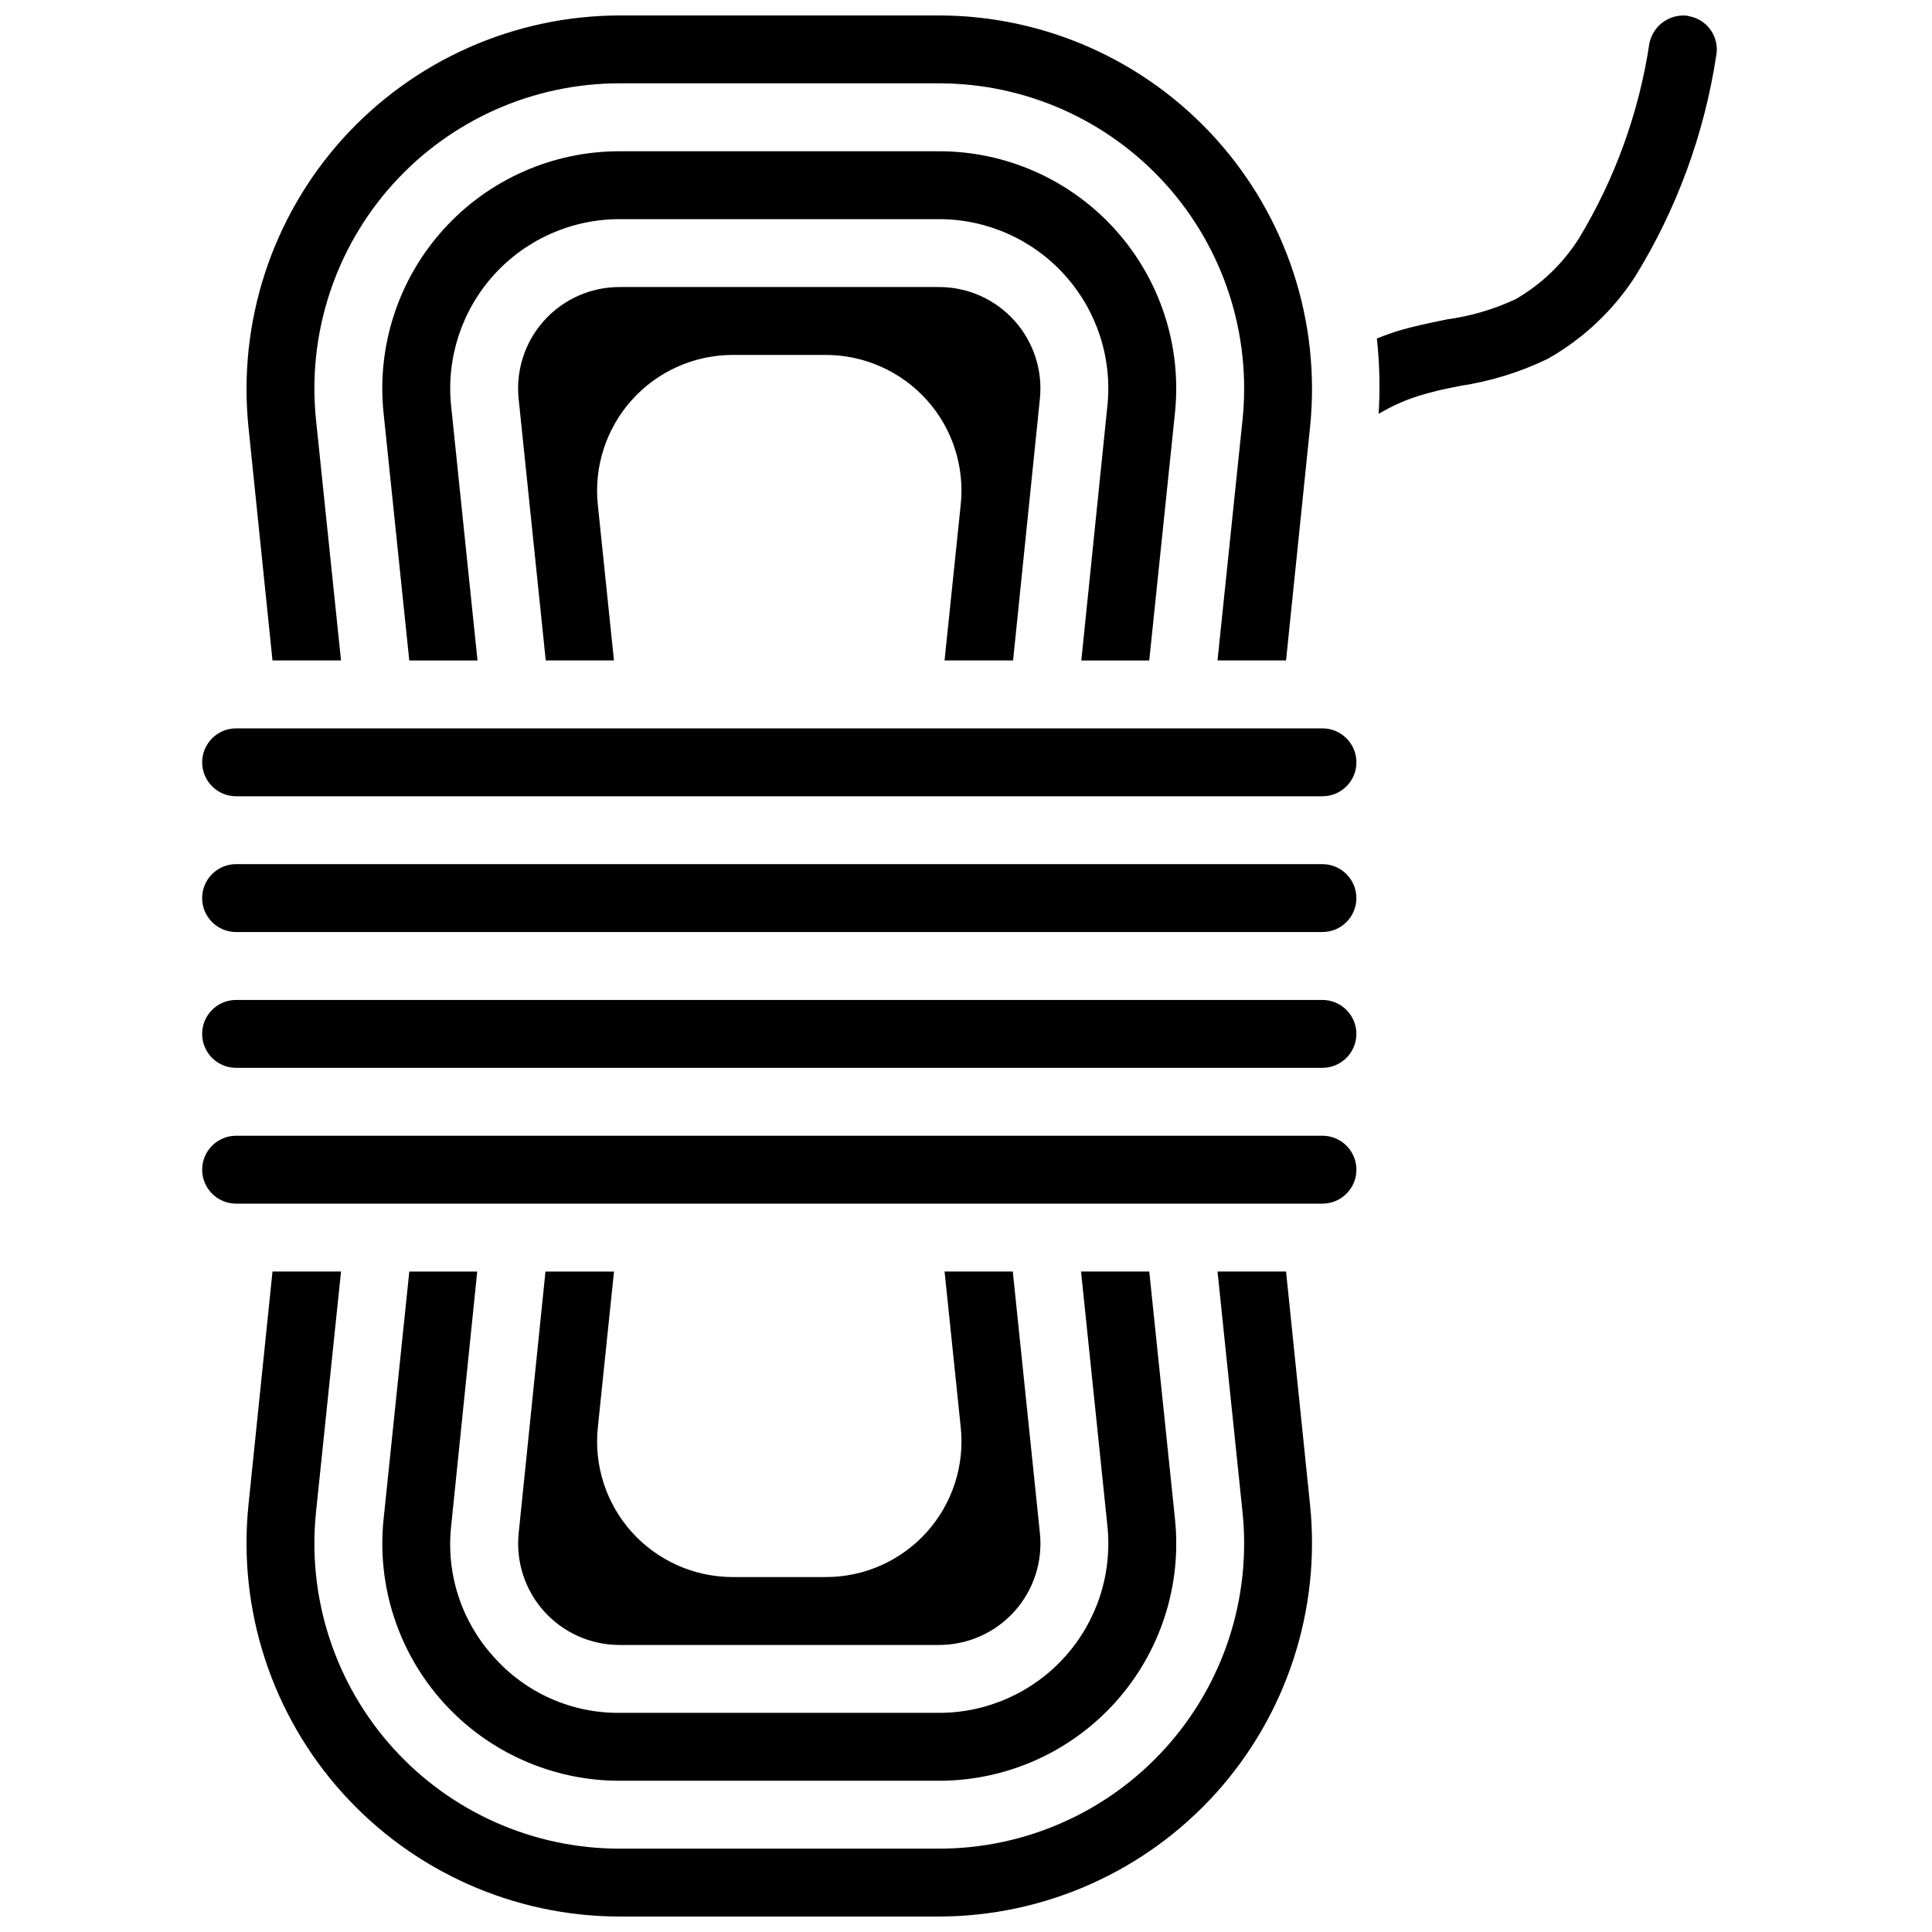 <?xml version="1.0" encoding="UTF-8"?>
<!-- Uploaded to: SVG Repo, www.svgrepo.com, Generator: SVG Repo Mixer Tools -->
<svg width="800px" height="800px" version="1.1" viewBox="144 144 512 512" xmlns="http://www.w3.org/2000/svg">
 <defs>
  <clipPath id="a">
   <path d="m197 148.09h402v503.81h-402z"/>
  </clipPath>
 </defs>
 <g clip-path="url(#a)">
  <path d="m234.81 180.78c18.785-20.793 45.488-32.668 73.512-32.688h84.387c28.016-0.004 54.719 11.867 73.488 32.664 18.77 20.797 27.848 48.574 24.98 76.441l-6.363 61.828h-18.16l6.617-63.652c2.394-22.812-5.016-45.566-20.379-62.598-15.367-17.031-37.246-26.734-60.184-26.691h-84.387c-22.938-0.043-44.809 9.66-60.176 26.688-15.363 17.027-22.777 39.777-20.387 62.59l6.617 63.664h-18.16l-6.367-61.828c-2.848-27.855 6.219-55.617 24.961-76.418zm195.75 138.25 6.898-67.355c1.352-12.676-2.758-25.328-11.301-34.793-8.539-9.465-20.703-14.852-33.453-14.805h-84.387c-12.75-0.043-24.914 5.34-33.453 14.805-8.543 9.465-12.652 22.117-11.301 34.793l6.981 67.355h-18.082l-6.809-65.539c-1.863-17.742 3.902-35.438 15.855-48.676s28.973-20.777 46.809-20.73h84.387c17.84-0.047 34.855 7.492 46.812 20.734 11.953 13.242 17.715 30.941 15.852 48.684l-6.809 65.527zm-40.953-69.035c-6.828-7.59-16.559-11.926-26.77-11.934h-24.652c-10.188 0.008-19.891 4.332-26.707 11.902-6.816 7.566-10.105 17.672-9.051 27.801l4.281 41.266h-18.078l-7.172-69.207c-0.824-7.609 1.637-15.211 6.766-20.891 5.129-5.684 12.438-8.906 20.094-8.863h84.387c7.656-0.043 14.965 3.184 20.094 8.867 5.129 5.684 7.59 13.285 6.766 20.895l-7.09 69.199h-18.16l4.277-41.23c1.082-10.121-2.184-20.23-8.984-27.805zm113.85 132.01c-0.008 4.969-4.031 8.992-9 8.996h-287.89c-4.969 0-8.996-4.027-8.996-8.996s4.027-8.996 8.996-8.996h287.89c4.969 0.008 8.992 4.031 9 8.996zm0 35.988c-0.008 4.965-4.031 8.988-9 8.996h-287.89c-4.969 0-8.996-4.027-8.996-8.996s4.027-8.996 8.996-8.996h287.89c4.969 0.004 8.992 4.031 9 8.996zm-37.234 201.22c-18.785 20.797-45.492 32.676-73.516 32.691h-84.387c-28.016 0.004-54.719-11.867-73.488-32.664-18.77-20.797-27.848-48.574-24.984-76.441l6.367-61.828h18.16l-6.617 63.652c-2.394 22.812 5.016 45.57 20.379 62.602 15.367 17.031 37.246 26.73 60.184 26.688h84.387c22.934 0.043 44.809-9.66 60.176-26.688 15.363-17.027 22.773-39.777 20.387-62.59l-6.617-63.664h18.16l6.363 61.828c2.856 27.855-6.211 55.613-24.953 76.414zm-154.8-69.203c6.828 7.59 16.559 11.926 26.77 11.93h24.652c10.191 0.008 19.906-4.309 26.727-11.883 6.82-7.574 10.102-17.688 9.031-27.82l-4.281-41.266h18.078l7.172 69.207c0.824 7.613-1.641 15.211-6.769 20.895-5.129 5.68-12.438 8.902-20.09 8.859h-84.387c-7.656 0.043-14.965-3.18-20.094-8.863-5.133-5.684-7.59-13.285-6.766-20.898l7.09-69.199h18.16l-4.277 41.23c-1.082 10.125 2.184 20.23 8.984 27.809zm-36.57 33.09c8.48 9.562 20.691 14.969 33.473 14.824h84.387c12.75 0.047 24.914-5.336 33.453-14.805 8.543-9.465 12.652-22.117 11.301-34.793l-6.981-67.355h18.082l6.809 65.539c1.859 17.742-3.902 35.438-15.859 48.676-11.953 13.242-28.969 20.777-46.805 20.734h-84.387c-17.84 0.043-34.859-7.496-46.812-20.738-11.953-13.242-17.715-30.941-15.852-48.684l6.809-65.527h18l-6.898 67.355c-1.418 12.676 2.691 25.344 11.281 34.773zm219.61-120.12h-287.89c-4.969 0-8.996-4.031-8.996-9s4.027-8.996 8.996-8.996h287.89c4.969 0 9 4.027 9 8.996s-4.031 9-9 9zm0-107.96h-287.89c-4.969 0-8.996-4.027-8.996-8.996s4.027-8.996 8.996-8.996h287.89c4.969 0 9 4.027 9 8.996s-4.031 8.996-9 8.996zm82.887-137.76c-5.859 9.059-13.832 16.559-23.23 21.855-7.324 3.539-15.141 5.949-23.184 7.152l-1.645 0.344c-3.113 0.586-6.191 1.34-9.223 2.262-3.75 1.176-7.344 2.789-10.715 4.809 0.414-6.66 0.262-13.344-0.469-19.977 1.859-0.75 3.812-1.457 5.894-2.109 4.102-1.188 8.062-2 11.887-2.785l0.781-0.168c6.281-0.852 12.402-2.648 18.152-5.324 6.848-3.938 12.629-9.488 16.848-16.164 9.578-15.848 15.926-33.434 18.672-51.746 0.973-4.57 5.211-7.691 9.867-7.266 0.234 0.066 0.473 0.121 0.711 0.168 2.328 0.43 4.387 1.777 5.711 3.738 1.355 1.977 1.859 4.418 1.395 6.769-3.156 20.723-10.453 40.598-21.453 58.441z"/>
 </g>
</svg>
